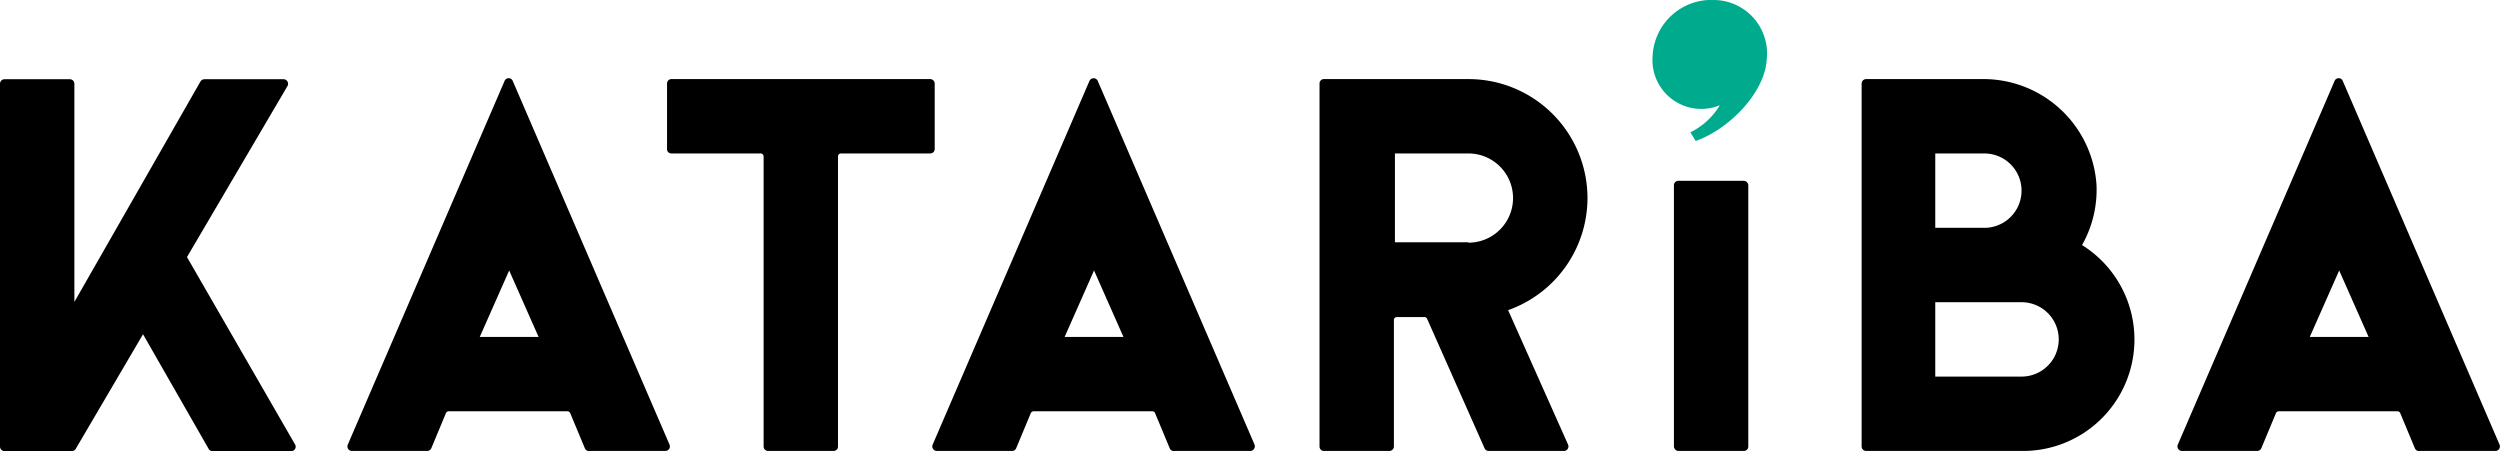<svg xmlns="http://www.w3.org/2000/svg" width="170.08" height="30.69" viewBox="0 0 170.08 30.69"><defs><style>.a{fill:#00ab8d;}</style></defs><title>logo_ktrb_std</title><rect x="113.88" y="12.3" width="5.06" height="18.38" rx="0.3"/><path d="M20.07,30.23,12.72,17.49,19.56,5.85a.31.31,0,0,0-.27-.46l-5.38,0a.33.33,0,0,0-.27.15l-8.58,15V5.69a.31.31,0,0,0-.3-.3H.3a.31.31,0,0,0-.3.3V30.38a.31.31,0,0,0,.3.31H4.89a.32.32,0,0,0,.26-.15l4.58-7.8,4.46,7.79a.29.29,0,0,0,.26.16h5.36A.3.3,0,0,0,20.07,30.23Z"/><path d="M63.29,5.38H45.68a.3.3,0,0,0-.3.31v4.45a.29.29,0,0,0,.3.3h6.07a.2.2,0,0,1,.2.2V30.37a.31.31,0,0,0,.31.31h4.45a.3.3,0,0,0,.3-.31V10.64a.2.2,0,0,1,.2-.2h6.08a.3.3,0,0,0,.3-.3V5.69A.31.31,0,0,0,63.29,5.38Z"/><path d="M40.15,30.68h5.12a.31.31,0,0,0,.28-.43L34.88,5.5a.3.3,0,0,0-.55,0L23.66,30.25a.31.31,0,0,0,.28.43h5.12a.31.31,0,0,0,.28-.18l1-2.4a.21.21,0,0,1,.19-.12h8.07a.21.21,0,0,1,.19.12l1,2.4A.31.31,0,0,0,40.15,30.68Zm-7.51-7.76,2-4.52,2,4.52Z"/><path d="M79.94,30.68h5.13a.32.32,0,0,0,.28-.43L74.68,5.5a.31.31,0,0,0-.56,0L63.45,30.25a.31.31,0,0,0,.28.43h5.12a.3.3,0,0,0,.28-.18l1-2.4a.22.22,0,0,1,.19-.12h8.07a.2.2,0,0,1,.19.12l1,2.4A.31.31,0,0,0,79.94,30.68Zm-7.51-7.76,2-4.52,2,4.52Z"/><path d="M164.65,30.68h5.12a.31.31,0,0,0,.28-.43L159.38,5.5a.3.3,0,0,0-.55,0L148.16,30.25a.31.31,0,0,0,.28.43h5.12a.31.31,0,0,0,.28-.18l1-2.4a.22.22,0,0,1,.19-.12h8.07a.21.21,0,0,1,.19.12l1,2.4A.31.31,0,0,0,164.65,30.68Zm-7.51-7.76,2-4.52,2,4.52Z"/><path d="M141.63,16.7a7.64,7.64,0,0,0,1-4.12,7.71,7.71,0,0,0-7.77-7.2h-7.91a.31.31,0,0,0-.3.31V30.37a.31.31,0,0,0,.3.31h10.63a7.58,7.58,0,0,0,4.08-14ZM135,10.44h0a2.53,2.53,0,1,1,0,5.06h-3.34V10.44Zm2.53,15.18h-5.87V20.56h5.87a2.53,2.53,0,0,1,0,5.06Z"/><path d="M108,13.48a8.1,8.1,0,0,0-8.1-8.1H90.07a.3.3,0,0,0-.3.31V30.37a.3.3,0,0,0,.3.31h4.45a.31.31,0,0,0,.31-.31v-8.6a.2.2,0,0,1,.2-.2h1.88a.2.2,0,0,1,.18.12L101,30.5a.31.31,0,0,0,.28.18h5.12a.31.31,0,0,0,.28-.43L102.6,21.1A8.1,8.1,0,0,0,108,13.48Zm-8.1,3h-5V10.44h5a3,3,0,1,1,0,6.07Z"/><path class="a" d="M120.19,4.08c-.14,2.25-2.59,4.73-4.83,5.51L115,9a4.76,4.76,0,0,0,2-1.84,3.32,3.32,0,0,1-4.57-3.34A4,4,0,0,1,116.63,0,3.64,3.64,0,0,1,120.19,4.08Z"/></svg>